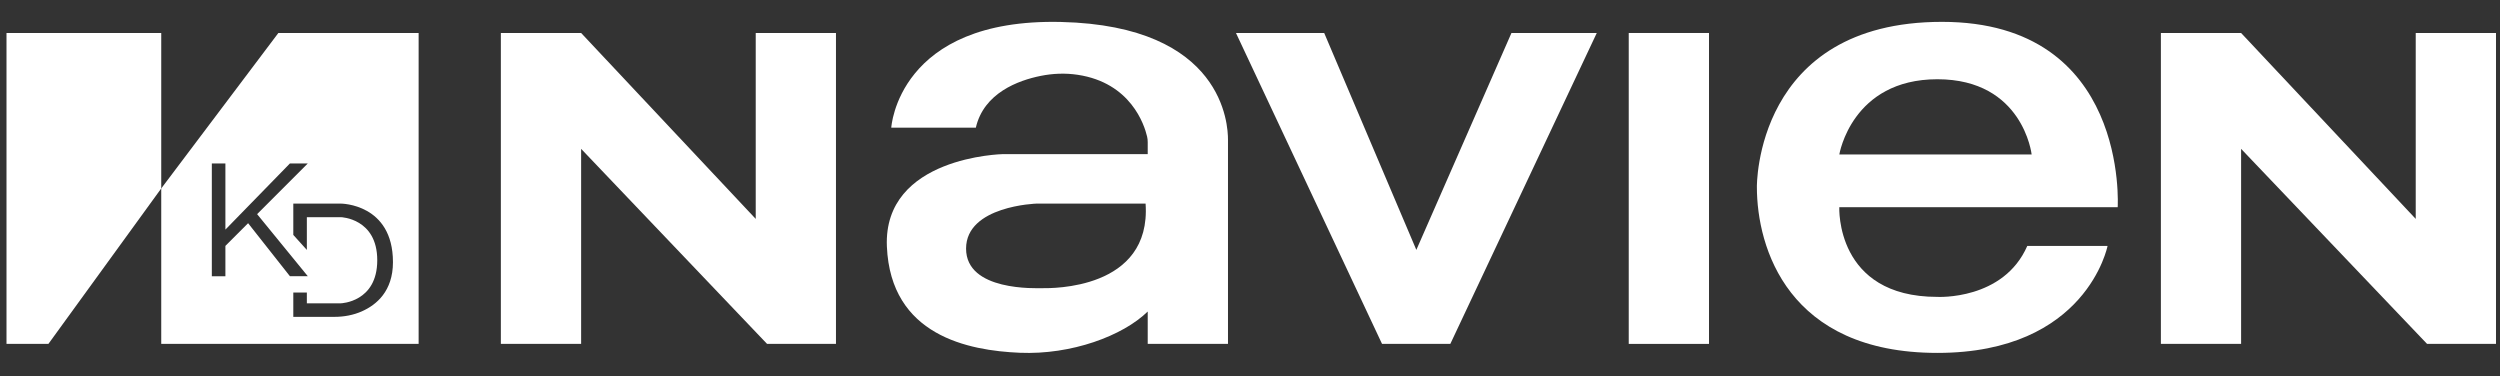 <svg xmlns="http://www.w3.org/2000/svg" width="93" height="14" viewBox="0 0 93 14" fill="none"><rect x="0" y="0" width="93" height="14" fill="#333333" stroke="none"/><g clip-path="url(#clip0_2001_1630)"><path d="M0.242 1.227V12.791H1.802L5.998 7.01V1.227H0.242Z" fill="white"></path><path d="M10.355 1.227L5.998 7.01V12.793H15.573V1.227H10.355ZM9.228 8.304L8.385 9.147V10.276H7.88V6.08H8.385V8.541L10.785 6.08H11.45L9.565 7.966L11.45 10.275H10.785L9.228 8.301V8.304ZM13.469 11.579C13.146 11.723 12.794 11.787 12.441 11.787H10.911V10.883H11.415V11.283H12.682C12.682 11.283 14.034 11.243 14.034 9.681C14.034 8.118 12.682 8.079 12.682 8.079H11.415V9.297L10.911 8.739V7.574H12.681C12.681 7.574 14.618 7.574 14.618 9.752C14.618 10.831 14.005 11.339 13.469 11.578V11.579Z" fill="white"></path><path d="M63.575 1.227H60.589V12.793H63.575V1.227Z" fill="white"></path><path d="M28.113 1.227V8.143L21.618 1.227H18.632V12.791H21.618V5.537L28.533 12.791H31.098V1.227H28.113Z" fill="white"></path><path d="M89.865 1.227V8.143L83.369 1.227H80.385V12.791H83.369V5.537L90.285 12.791H92.851V1.227H89.865Z" fill="white"></path><path d="M39.469 0.817C33.397 0.675 33.155 4.75 33.155 4.75H36.301C36.598 3.455 37.887 2.99 38.709 2.824C39.163 2.732 39.63 2.713 40.087 2.782C42.064 3.077 42.57 4.642 42.672 5.08C42.688 5.147 42.695 5.215 42.695 5.284V5.733H37.31C37.31 5.733 32.852 5.82 32.992 9.169C33.133 12.486 36.026 13.042 37.939 13.123C39.851 13.204 41.767 12.497 42.695 11.589V12.793H45.681V5.194C45.681 4.67 45.54 0.958 39.469 0.817ZM38.803 10.72C38.541 10.72 35.938 10.841 35.938 9.248C35.938 7.654 38.561 7.574 38.561 7.574H42.616C42.837 10.797 39.066 10.72 38.803 10.72Z" fill="white"></path><path d="M45.978 1.227L51.411 12.791H53.953L59.4 1.227H56.226L52.688 9.296L49.26 1.227H45.978Z" fill="white"></path><path d="M78.778 7.708C78.778 7.708 79.208 0.813 72.242 0.813C65.275 0.813 65.356 6.955 65.356 6.955C65.356 9.215 66.513 13.128 72.07 13.128C77.626 13.128 78.401 9.148 78.401 9.148H75.415C74.528 11.18 72.069 11.044 72.069 11.044C68.266 11.044 68.422 7.708 68.422 7.708H78.778ZM72.07 2.948C75.259 2.948 75.577 5.745 75.577 5.745H68.423C68.423 5.745 68.881 2.948 72.07 2.948Z" fill="white"></path></g><defs><clipPath id="clip0_2001_1630"><rect width="92.608" height="12.315" fill="white" transform="translate(0.242 0.813)"></rect></clipPath></defs></svg>